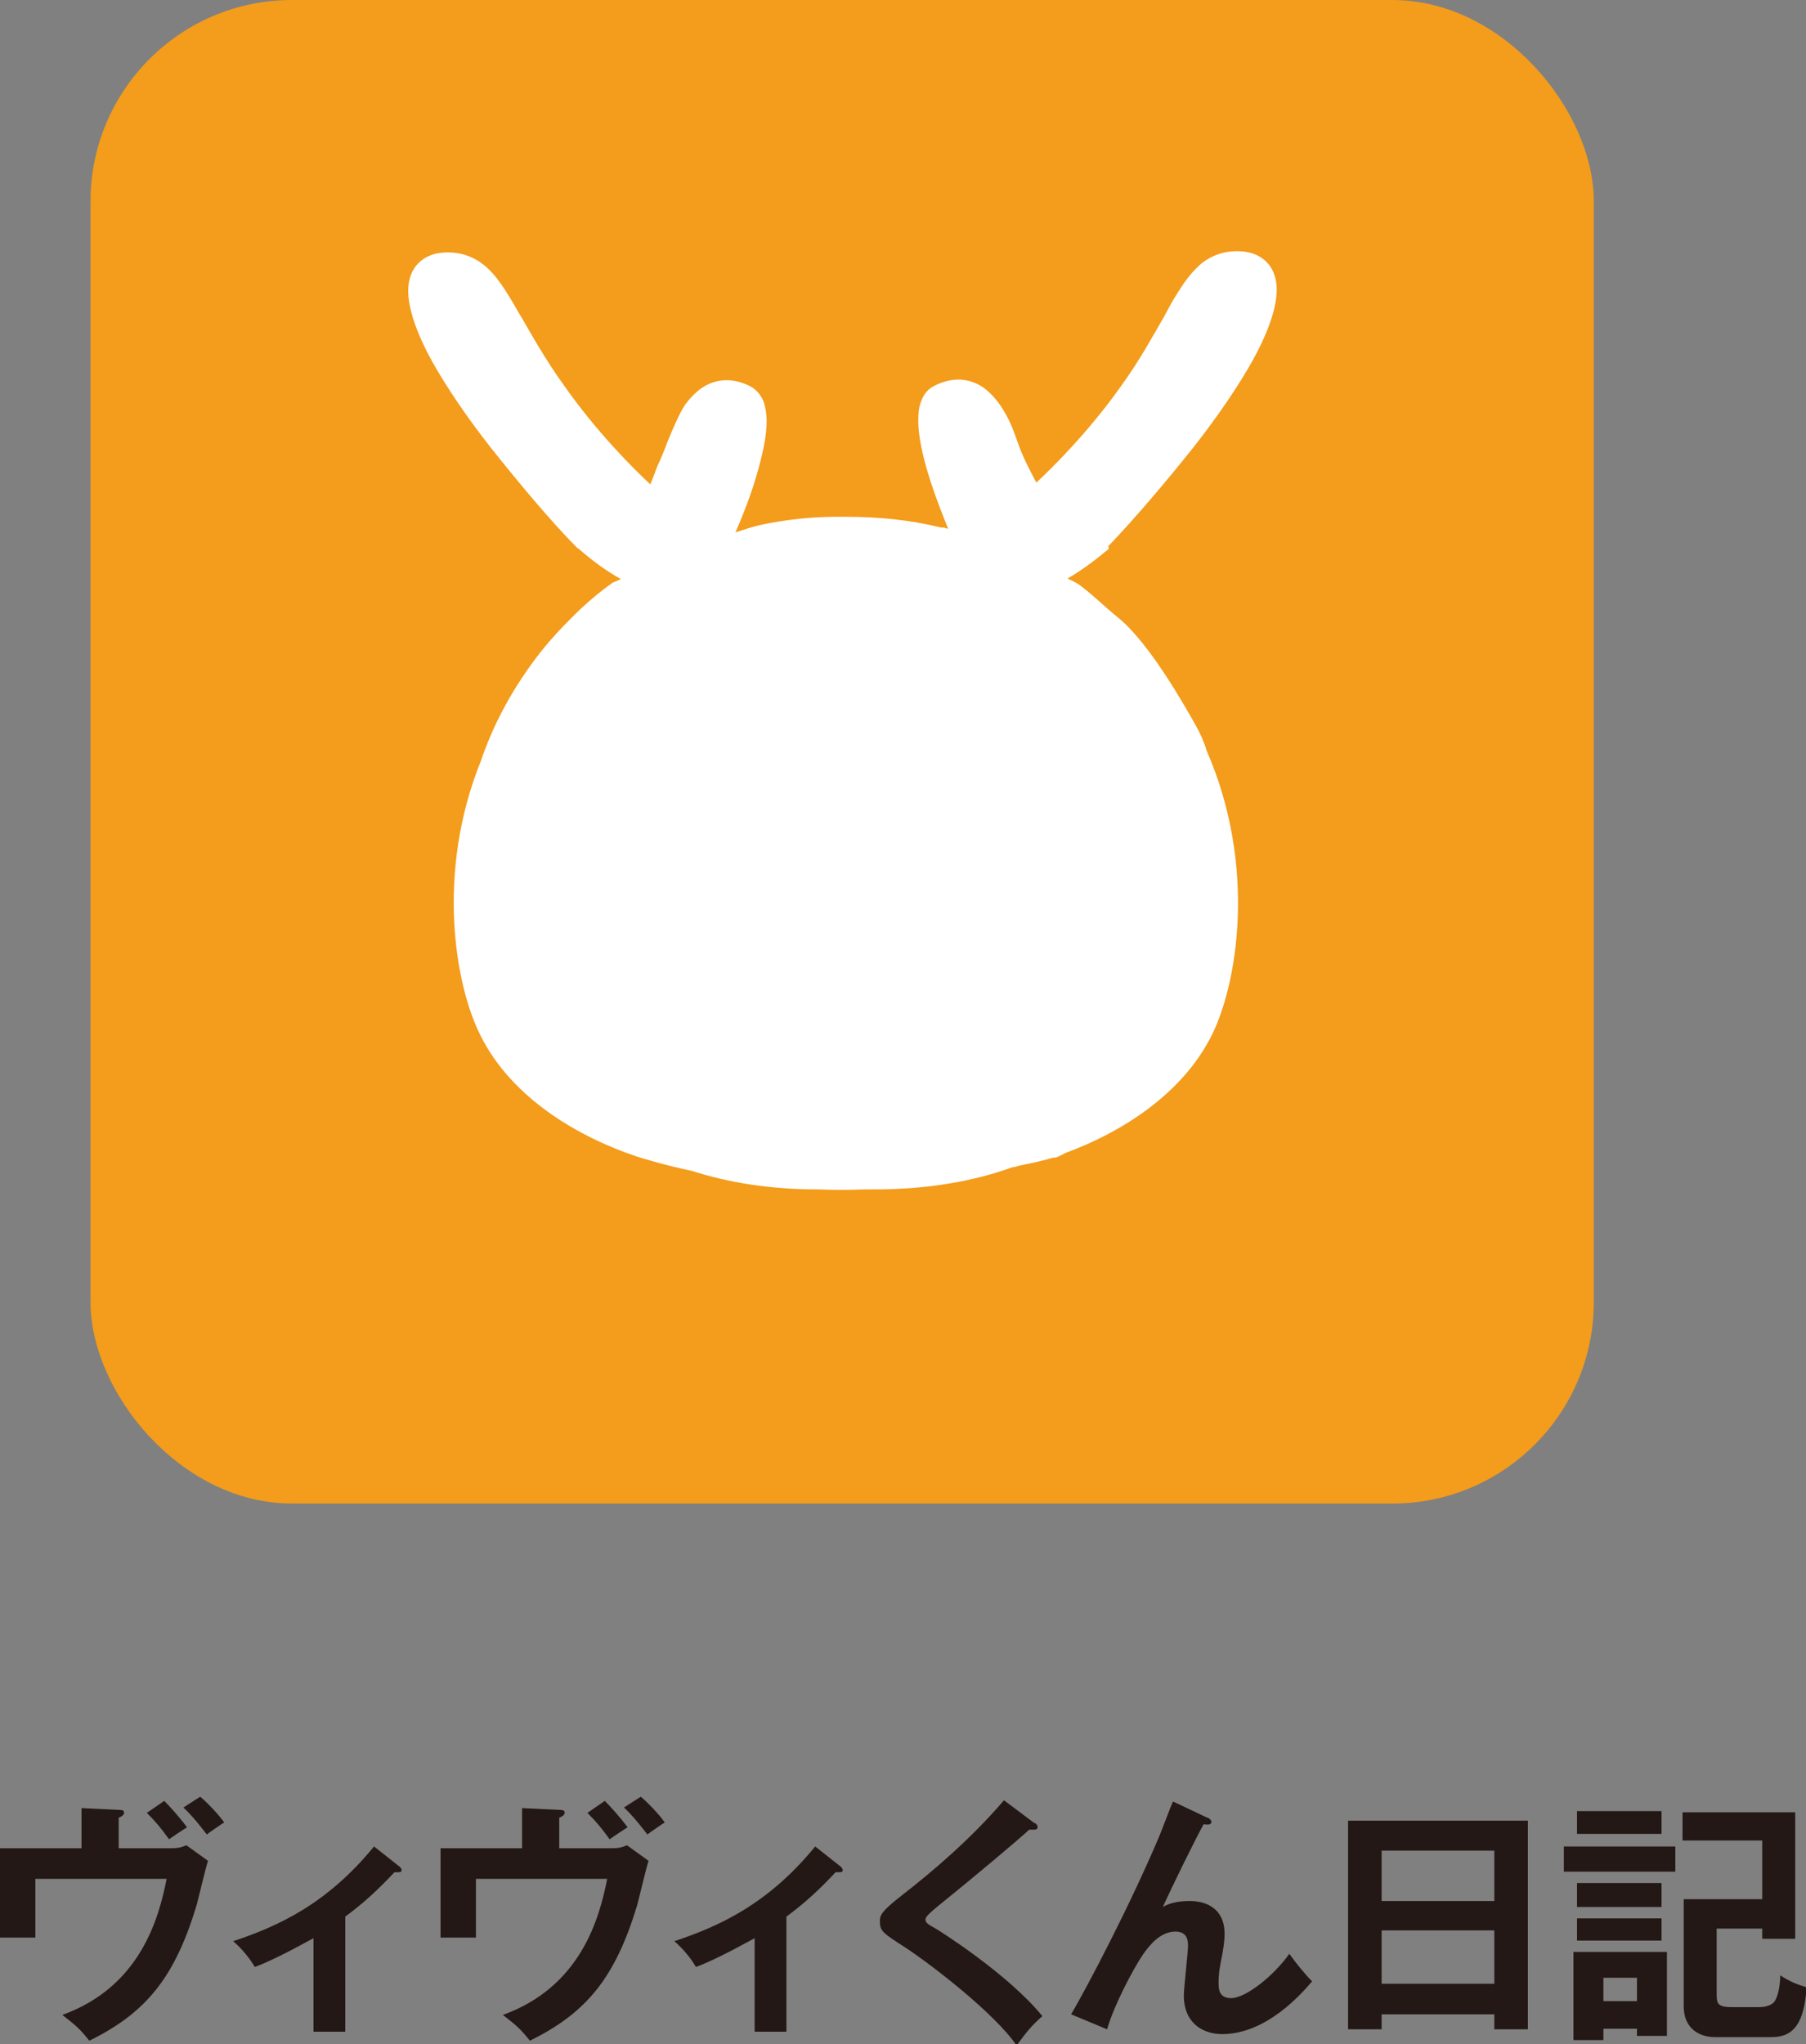 <?xml version="1.0" encoding="UTF-8"?>
<svg id="_レイヤー_2" data-name="レイヤー 2" xmlns="http://www.w3.org/2000/svg" viewBox="0 0 30.13 34.1">
  <rect x="0" y="0" width="30.13" height="34.1" fill="#808080" stroke="none"/>
  <defs>
    <style>
      .cls-1 {
        fill: #f49c1b;
      }

      .cls-2 {
        fill: #fff;
      }

      .cls-3 {
        fill: #231815;
      }
    </style>
  </defs>
  <g id="_レイヤー_2-2" data-name="レイヤー 2">
    <g>
      <rect class="cls-1" x="1.51" width="25.08" height="25.08" rx="3.36" ry="3.36"/>
      <path class="cls-2" d="M18.49,9.11l.02-.02c.41-.43,.9-1,1.41-1.64,.4-.51,.74-1.01,.98-1.44,.27-.49,.4-.89,.4-1.18,0-.19-.06-.35-.17-.46-.12-.12-.28-.18-.49-.18h-.01c-.22,0-.41,.07-.58,.2-.13,.11-.26,.26-.4,.49-.08,.12-.16,.27-.24,.42-.18,.31-.39,.7-.7,1.13-.53,.75-1.12,1.34-1.42,1.62-.09-.17-.22-.41-.3-.64-.07-.2-.13-.36-.21-.5-.11-.2-.24-.35-.38-.45-.24-.16-.52-.17-.8-.03-.11,.05-.19,.14-.23,.26-.04,.09-.05,.2-.05,.33,0,.33,.12,.82,.36,1.45,.05,.12,.09,.24,.14,.35-.05-.01-.07-.02-.07-.02-.01,0-.03,0-.05,0-.52-.13-1.05-.18-1.61-.18-.01,0-.03,0-.04,0h0s-.08,0-.08,0h0c-.45,0-.88,.05-1.3,.14-.12,.03-.25,.07-.4,.12,.17-.39,.3-.75,.38-1.05,.09-.32,.14-.59,.14-.8,0-.13-.02-.24-.05-.33-.05-.12-.13-.21-.23-.26-.28-.14-.56-.13-.8,.03-.1,.07-.19,.16-.28,.28-.08,.12-.19,.36-.29,.61l-.02,.05c-.04,.11-.09,.23-.15,.36h0c-.04,.1-.08,.21-.12,.31-.3-.28-.9-.88-1.44-1.65-.31-.43-.52-.81-.7-1.12l-.06-.1c-.2-.35-.37-.63-.59-.8-.17-.13-.36-.2-.59-.2h0c-.21,0-.37,.06-.49,.18-.11,.11-.17,.27-.17,.46,0,.29,.13,.69,.4,1.18,.24,.43,.58,.93,.98,1.44,.51,.64,.99,1.21,1.41,1.64l.02,.02s.02,.02,.03,.02c.25,.22,.49,.39,.71,.51-.09,.04-.14,.06-.14,.06-.24,.17-.46,.36-.67,.57-.18,.18-.35,.36-.51,.56-.5,.63-.82,1.26-1.02,1.85-.75,1.86-.43,3.74,0,4.58,.53,1.06,1.67,1.7,2.6,2.01,.04,.01,.09,.03,.13,.04,.01,0,.31,.1,.79,.2,.62,.2,1.32,.31,2.11,.31,0,0,0,0,0,0,.26,.01,.52,.01,.78,0,.05,0,.11,0,.16,0,.87,0,1.64-.13,2.3-.37,.04,0,.09-.02,.13-.03,.2-.04,.39-.08,.55-.13h0s.04,0,.04,0c.06-.02,.11-.05,.17-.08,.9-.33,1.93-.96,2.43-1.95,.44-.87,.76-2.84-.08-4.76-.04-.14-.1-.27-.17-.4-.23-.41-.8-1.41-1.31-1.82-.22-.18-.42-.38-.65-.55-.06-.04-.13-.07-.19-.1,.21-.12,.43-.28,.67-.48l.02-.02Z"/>
    </g>
    <g>
      <path class="cls-3" d="M2.8,30.83c.14,0,.19,0,.31-.05l.36,.26c-.04,.12-.16,.63-.19,.74-.36,1.19-.83,1.79-1.79,2.26-.16-.2-.22-.25-.45-.43,1.3-.47,1.61-1.61,1.74-2.27H.59v.98H0v-1.49H1.36v-.67l.62,.03c.07,0,.09,.01,.09,.05,0,.04-.06,.07-.09,.08v.51h.83Zm-.06-.79c.08,.08,.23,.24,.38,.44-.05,.03-.26,.17-.3,.2-.13-.18-.21-.28-.37-.44l.29-.2Zm.6-.07c.12,.1,.32,.31,.4,.43-.02,.01-.24,.16-.29,.2-.07-.09-.22-.29-.39-.45l.28-.18Z"/>
      <path class="cls-3" d="M5.76,33.89h-.53v-1.56c-.06,.03-.62,.35-.98,.48-.08-.14-.21-.3-.36-.43,.72-.24,1.55-.6,2.35-1.58l.43,.34s.03,.03,.03,.05c0,.04-.03,.04-.06,.04s-.04,0-.06,0c-.27,.29-.52,.52-.82,.74v1.93Z"/>
      <path class="cls-3" d="M10.15,30.83c.14,0,.19,0,.31-.05l.36,.26c-.04,.12-.16,.63-.19,.74-.36,1.19-.83,1.79-1.79,2.26-.16-.2-.22-.25-.45-.43,1.3-.47,1.61-1.61,1.74-2.27h-2.19v.98h-.59v-1.49h1.36v-.67l.62,.03c.07,0,.09,.01,.09,.05,0,.04-.06,.07-.09,.08v.51h.83Zm-.06-.79c.08,.08,.23,.24,.38,.44-.05,.03-.26,.17-.3,.2-.13-.18-.21-.28-.37-.44l.29-.2Zm.6-.07c.12,.1,.32,.31,.4,.43-.02,.01-.24,.16-.29,.2-.07-.09-.22-.29-.39-.45l.28-.18Z"/>
      <path class="cls-3" d="M13.12,33.89h-.53v-1.56c-.06,.03-.62,.35-.98,.48-.08-.14-.21-.3-.36-.43,.72-.24,1.55-.6,2.35-1.58l.43,.34s.03,.03,.03,.05c0,.04-.03,.04-.06,.04s-.04,0-.06,0c-.27,.29-.52,.52-.82,.74v1.93Z"/>
      <path class="cls-3" d="M17.26,30.4s.05,.04,.05,.07c0,.02,0,.05-.06,.05-.01,0-.04,0-.08,0-.17,.16-.92,.79-1.54,1.29-.18,.15-.19,.18-.19,.21,0,.05,.04,.08,.17,.15,.07,.04,1.21,.76,1.78,1.46-.19,.17-.26,.26-.43,.49-.36-.53-1.41-1.34-1.85-1.63-.39-.25-.43-.28-.43-.44,0-.09,0-.15,.36-.43,.54-.42,1.15-.94,1.71-1.59l.52,.39Z"/>
      <path class="cls-3" d="M20.15,30.32s.06,.03,.06,.07c0,.05-.06,.05-.13,.04-.15,.27-.56,1.11-.68,1.38,.13-.08,.3-.1,.45-.1,.27,0,.58,.12,.58,.55,0,.14-.03,.29-.04,.35-.03,.15-.06,.29-.06,.46,0,.1,0,.26,.21,.26,.24,0,.71-.37,.97-.74,.09,.13,.26,.34,.38,.46-.17,.2-.76,.88-1.5,.88-.34,0-.64-.2-.64-.64,0-.13,.07-.72,.07-.84s-.04-.23-.21-.23c-.26,0-.44,.24-.54,.38-.17,.25-.49,.86-.6,1.25l-.6-.25c.27-.46,.98-1.81,1.47-2.97,.04-.09,.19-.5,.23-.58l.57,.27Z"/>
      <path class="cls-3" d="M23.05,33.6v.25h-.56v-3.48h3v3.48h-.56v-.25h-1.88Zm1.88-1.89v-.84h-1.88v.84h1.88Zm0,1.38v-.89h-1.88v.89h1.88Z"/>
      <path class="cls-3" d="M27.95,30.8v.42h-1.86v-.42h1.86Zm-.14,1.76v1.4h-.5v-.12h-.56v.19h-.5v-1.47h1.57Zm-.09-1.15v.4h-1.41v-.4h1.41Zm0,.59v.37h-1.41v-.37h1.41Zm0-1.79v.38h-1.41v-.38h1.41Zm-.97,2.78v.39h.56v-.39h-.56Zm1.89-.83v1.08c0,.17,0,.24,.25,.24h.46c.1,0,.23-.03,.27-.12,.05-.09,.08-.26,.08-.41,.17,.11,.28,.15,.44,.2-.04,.59-.21,.83-.58,.83h-.95c-.29,0-.52-.17-.52-.51v-1.79h1.31v-.98h-1.33v-.47h1.88v2.11h-.55v-.17h-.76Z"/>
    </g>
  </g>
</svg>